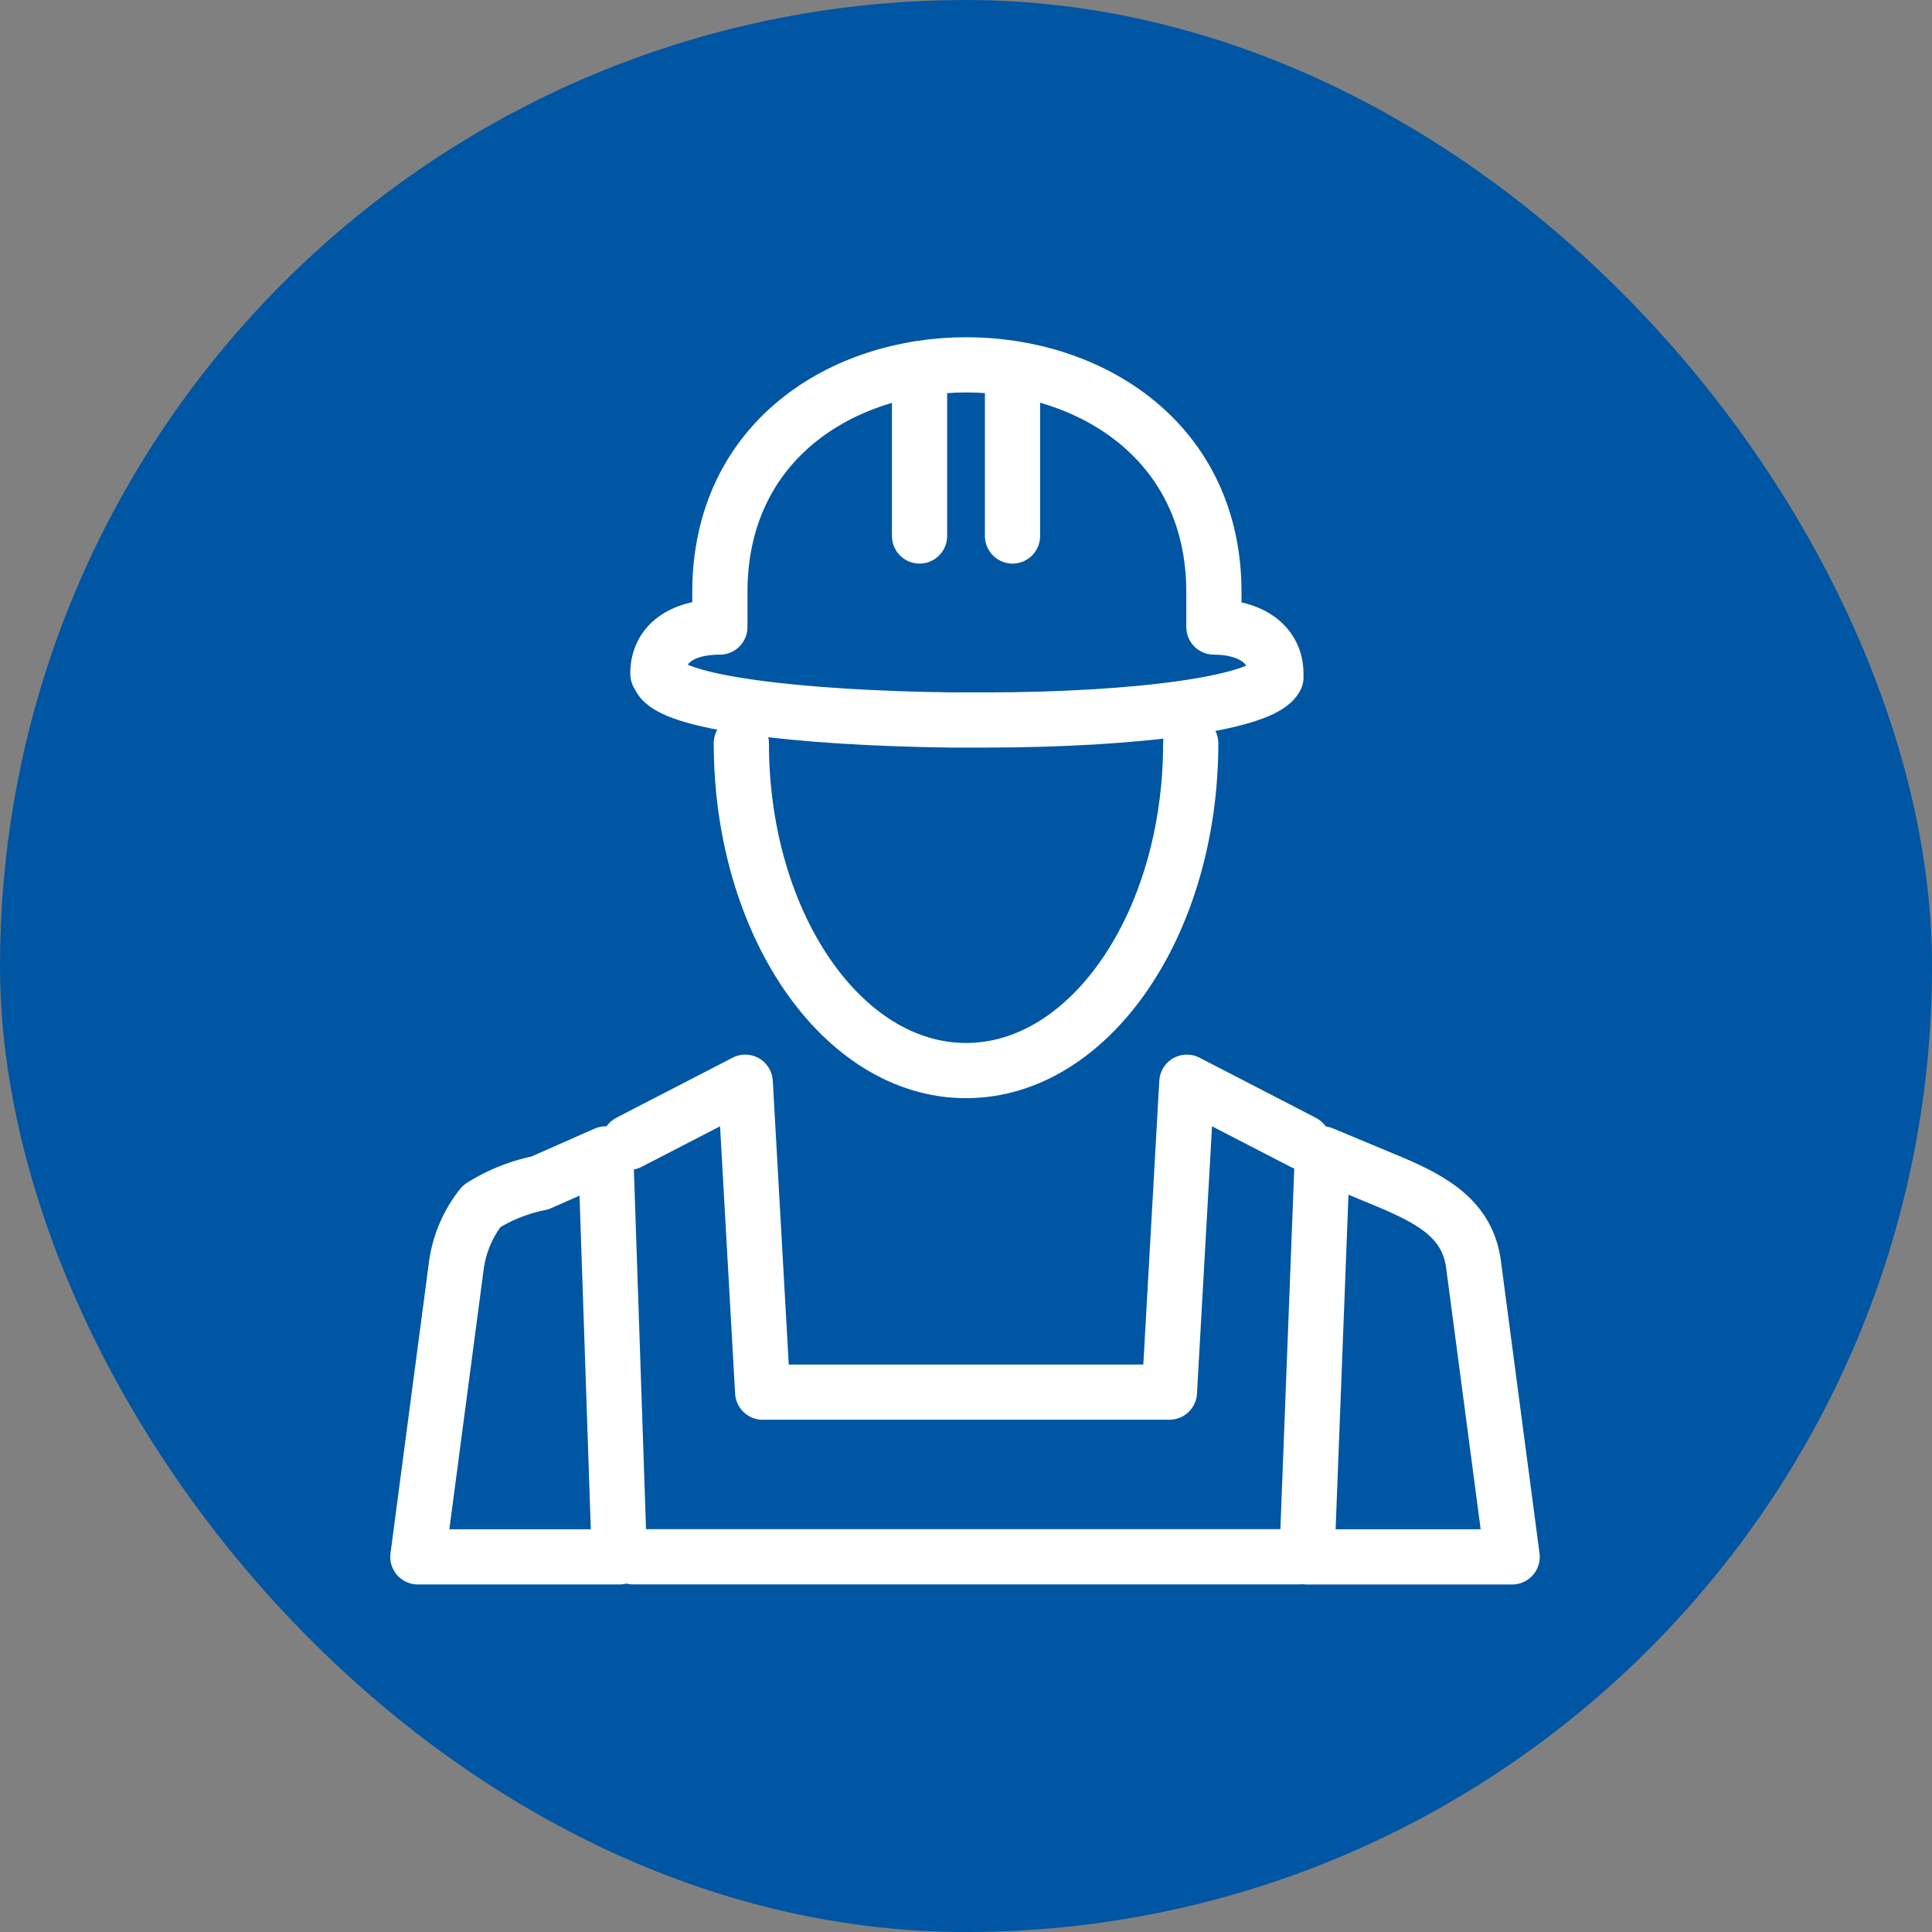 <svg xmlns="http://www.w3.org/2000/svg" width="70" height="70" viewBox="0 0 70 70">
  <rect x="0" y="0" width="70" height="70" fill="#808080" stroke="none"/>
  <g id="nav-ico01" transform="translate(-280.11 -0.11)">
    <rect id="長方形_172" data-name="長方形 172" width="70" height="70" rx="35" transform="translate(280.111 0.111)" fill="#0056a2"/>
    <g id="グループ_583" data-name="グループ 583" transform="translate(295.25 13.328)">
      <path id="パス_615" data-name="パス 615" d="M334.682,38.5c0,6.527-3.649,11.86-8.141,11.86S318.4,45.027,318.4,38.5" transform="translate(-306.68 -24.789)" fill="none" stroke="#fff" stroke-linecap="round" stroke-linejoin="round" stroke-miterlimit="22.926" stroke-width="2"/>
      <path id="パス_616" data-name="パス 616" d="M336.487,30.147h0v.14c-.421.912-4.913,1.544-10.6,1.544h-1.123c-5.614-.07-10.176-.632-10.6-1.544,0-.07-.07-.07-.07-.14h0c0-1.053.842-1.684,2.246-1.684V27.2c0-11.018,17.9-10.948,17.9,0v1.263c1.333,0,2.246.632,2.246,1.684Z" transform="translate(-305.398 -18.962)" fill="none" stroke="#fff" stroke-linecap="round" stroke-linejoin="round" stroke-miterlimit="22.926" stroke-width="2"/>
      <path id="パス_617" data-name="パス 617" d="M306.121,60.753l2.386-1.053L309,74.3h-7.3l1.4-10.6a4.4,4.4,0,0,1,.912-2.105,6.3,6.3,0,0,1,2.105-.842Z" transform="translate(-301.7 -31.11)" fill="none" stroke="#fff" stroke-linecap="round" stroke-linejoin="round" stroke-miterlimit="22.926" stroke-width="2"/>
      <path id="パス_618" data-name="パス 618" d="M348.161,59.7l2.526,1.053c1.474.632,2.737,1.333,2.948,2.948l1.4,10.6H347.6l.561-14.6Z" transform="translate(-315.387 -31.11)" fill="none" stroke="#fff" stroke-linecap="round" stroke-linejoin="round" stroke-miterlimit="22.926" stroke-width="2"/>
      <path id="パス_619" data-name="パス 619" d="M312.6,58.176,316.811,56l.632,11.229H332.18L332.812,56l4.211,2.176" transform="translate(-304.95 -30.007)" fill="none" stroke="#fff" stroke-linecap="round" stroke-linejoin="round" stroke-miterlimit="22.926" stroke-width="2"/>
      <line id="線_24" data-name="線 24" x1="24.142" transform="translate(7.79 43.187)" fill="none" stroke="#fff" stroke-linecap="round" stroke-linejoin="round" stroke-miterlimit="22.926" stroke-width="2"/>
      <line id="線_25" data-name="線 25" y2="5.965" transform="translate(18.177 0.237)" fill="none" stroke="#fff" stroke-linecap="round" stroke-linejoin="round" stroke-miterlimit="22.926" stroke-width="2"/>
      <line id="線_26" data-name="線 26" y2="5.965" transform="translate(21.545 0.237)" fill="none" stroke="#fff" stroke-linecap="round" stroke-linejoin="round" stroke-miterlimit="22.926" stroke-width="2"/>
    </g>
  </g>
</svg>
